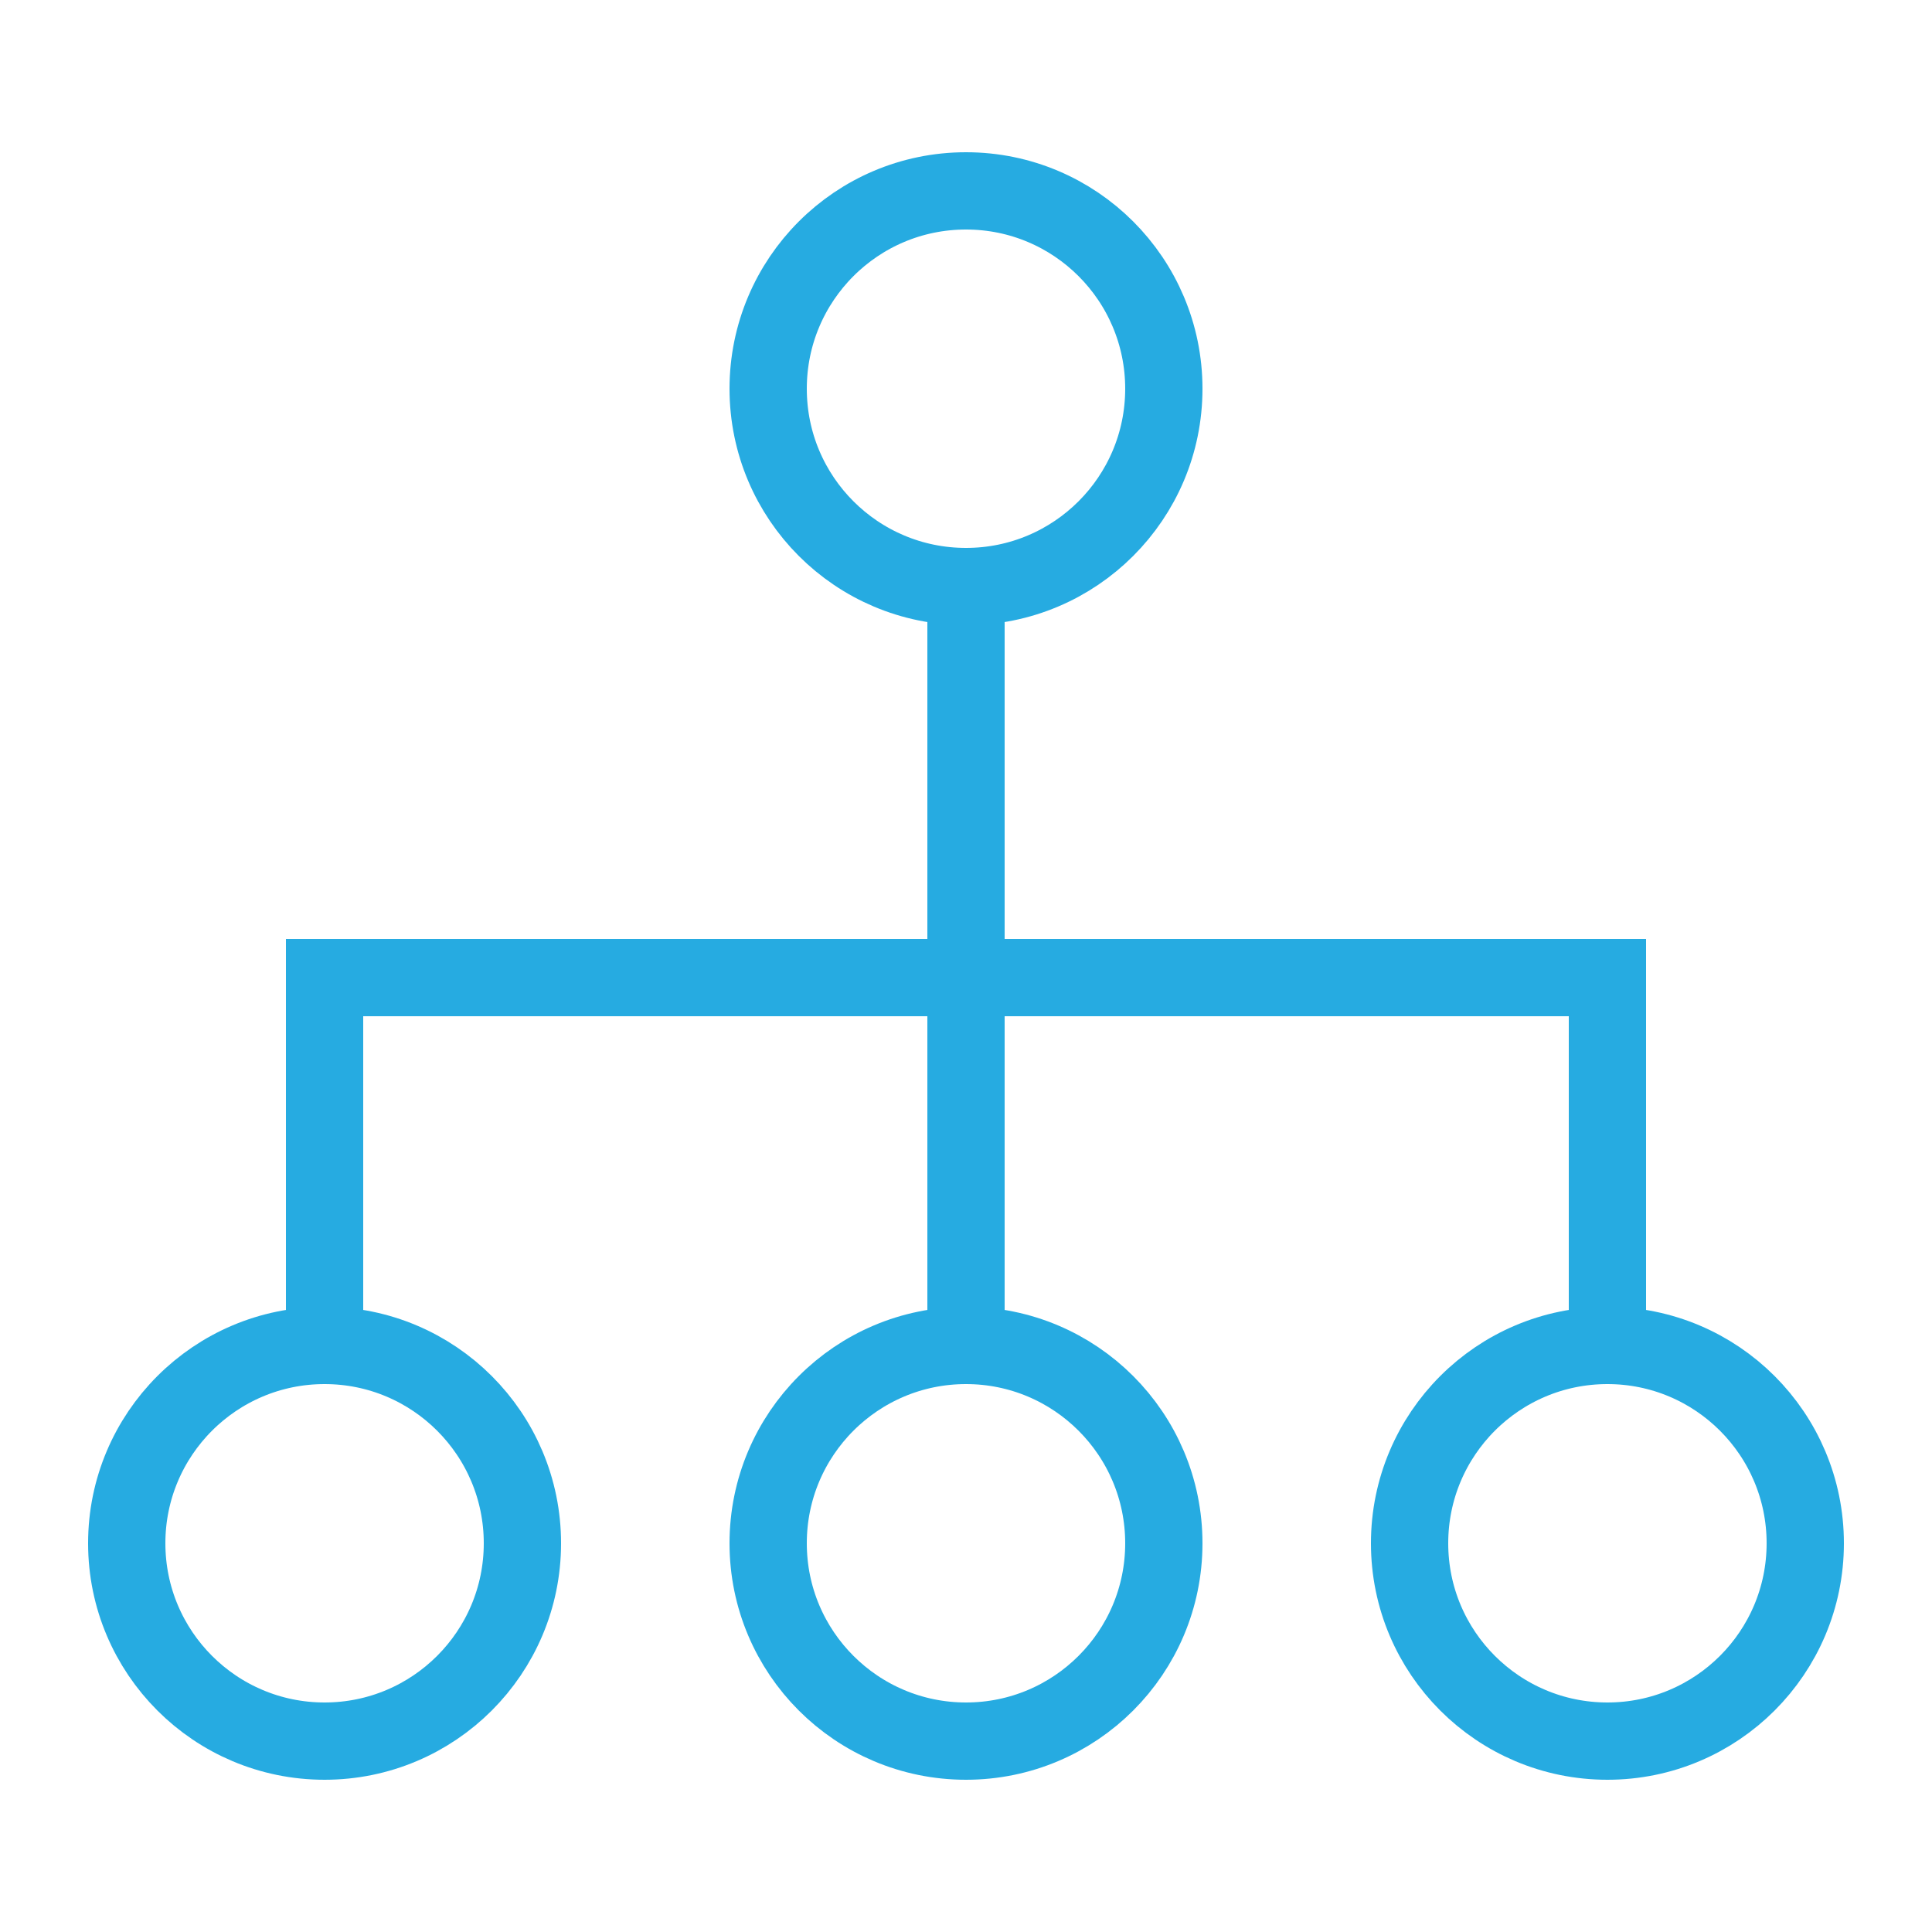 <svg xmlns="http://www.w3.org/2000/svg" viewBox="0 0 50 50"><defs><style>.cls-1,.cls-2{fill:none;}.cls-1{stroke:#26abe1;stroke-miterlimit:10;stroke-width:2px;}</style></defs><g id="Layer_2" data-name="Layer 2"><g id="Layer_1-2" data-name="Layer 1"><circle class="cls-1" cx="41.6" cy="39.94" r="5.12"/><circle class="cls-1" cx="25" cy="39.94" r="5.12"/><circle class="cls-1" cx="25" cy="10.06" r="5.12"/><circle class="cls-1" cx="8.4" cy="39.94" r="5.12"/><polyline class="cls-1" points="41.6 34.82 41.6 25.3 8.4 25.3 8.4 34.82"/><line class="cls-1" x1="25" y1="34.82" x2="25" y2="15.18"/><rect class="cls-2" width="50" height="50"/></g></g></svg>